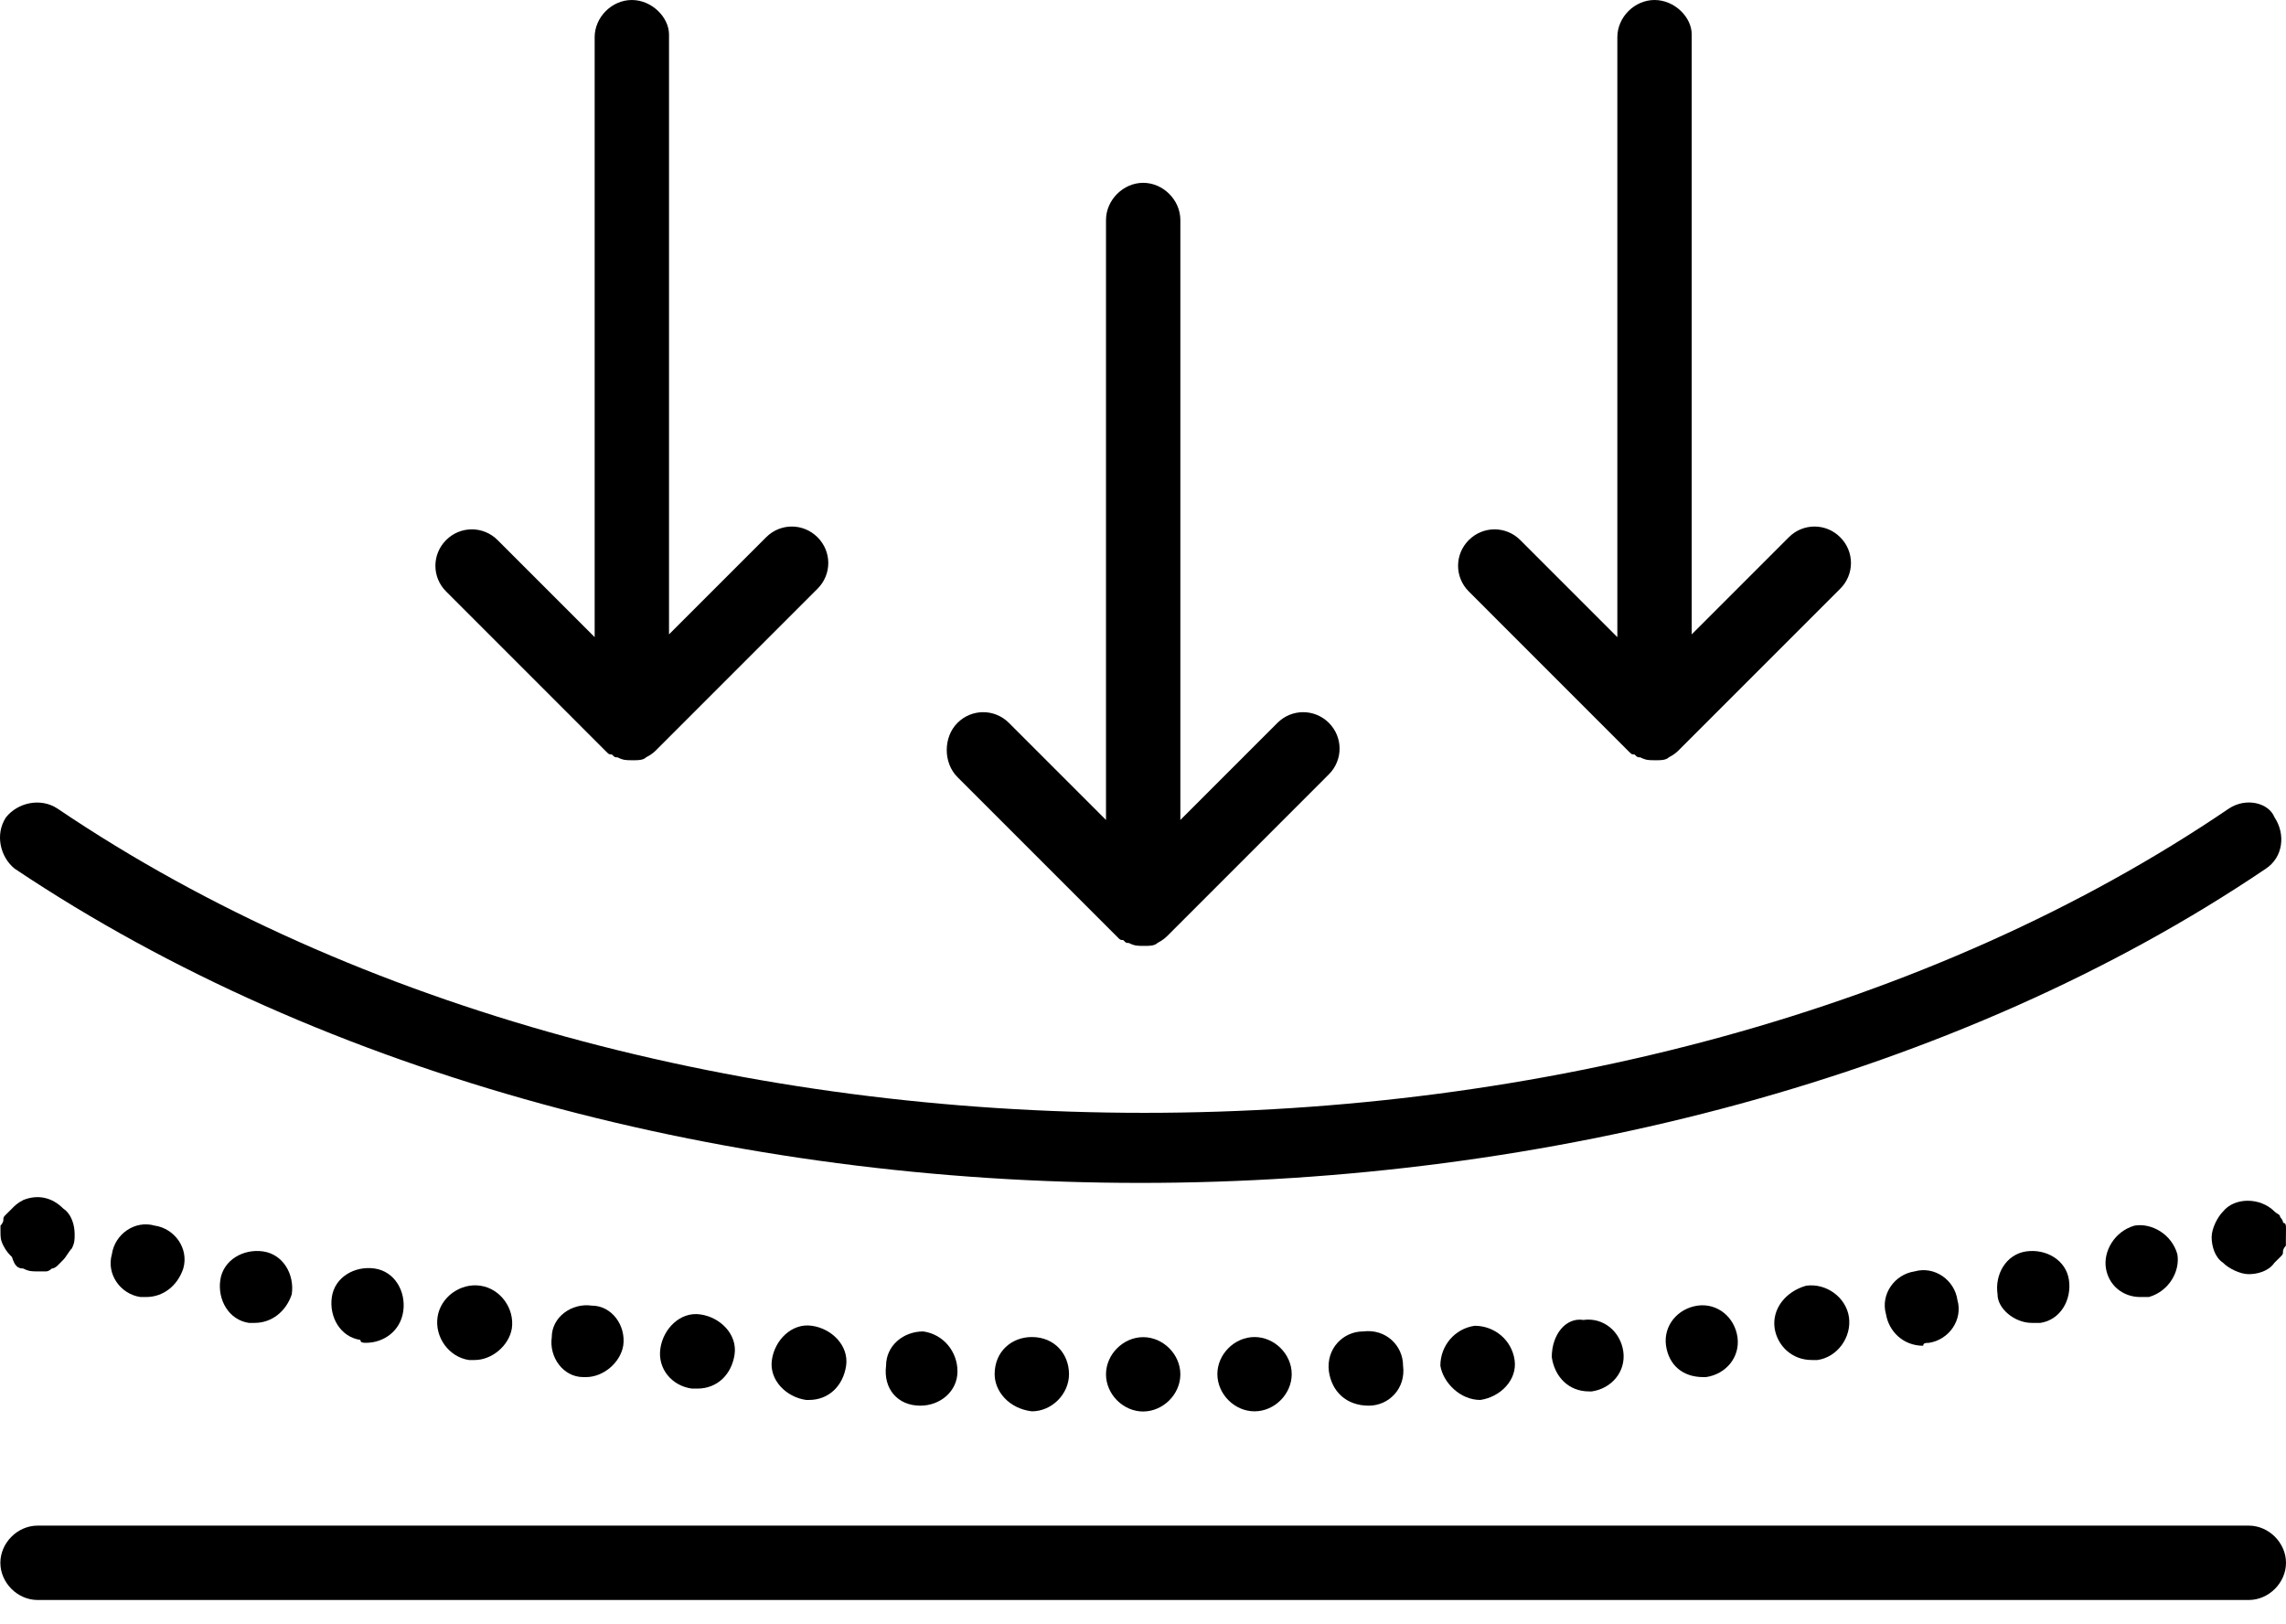 <svg xmlns="http://www.w3.org/2000/svg" fill="none" viewBox="0 0 38 27" height="27" width="38">
<path fill="black" d="M37.05 13.441C27.125 20.184 10.929 20.184 0.956 13.441C0.67 13.252 0.292 13.346 0.101 13.584C-0.089 13.87 0.006 14.248 0.243 14.439C5.419 17.906 12.211 19.663 18.954 19.663C25.698 19.663 32.538 17.906 37.666 14.439C37.951 14.25 37.998 13.87 37.808 13.584C37.714 13.346 37.336 13.25 37.05 13.441Z"></path>
<path fill="black" d="M38 25.978C38 25.646 37.714 25.36 37.382 25.36H0.624C0.292 25.36 0.006 25.646 0.006 25.978C0.006 26.31 0.292 26.596 0.624 26.596H37.382C37.714 26.596 38 26.31 38 25.978Z"></path>
<path fill="black" d="M38 20.422C38 20.373 38 20.327 37.952 20.327C37.952 20.279 37.903 20.232 37.903 20.232C37.903 20.184 37.855 20.184 37.809 20.138C37.571 19.9 37.145 19.9 36.954 20.138C36.859 20.232 36.764 20.424 36.764 20.564C36.764 20.707 36.813 20.897 36.954 20.991C37.048 21.086 37.239 21.18 37.38 21.18C37.523 21.18 37.712 21.132 37.807 20.991C37.855 20.943 37.855 20.943 37.902 20.897C37.95 20.848 37.95 20.848 37.95 20.802C37.95 20.754 37.998 20.707 37.998 20.707V20.613C38 20.47 38 20.47 38 20.422Z"></path>
<path fill="black" d="M25.795 22.559C25.843 22.891 26.08 23.129 26.413 23.129H26.461C26.793 23.08 27.03 22.797 26.984 22.465C26.936 22.132 26.652 21.895 26.32 21.941C26.032 21.895 25.795 22.179 25.795 22.559Z"></path>
<path fill="black" d="M28.358 22.891C28.691 22.843 28.928 22.559 28.882 22.227C28.834 21.895 28.55 21.657 28.218 21.703C27.886 21.752 27.648 22.036 27.694 22.368C27.743 22.7 27.98 22.891 28.312 22.891H28.358Z"></path>
<path fill="black" d="M22.754 23.366C23.086 23.366 23.372 23.08 23.323 22.702C23.323 22.369 23.038 22.084 22.659 22.132C22.327 22.132 22.042 22.418 22.09 22.796C22.138 23.128 22.376 23.366 22.754 23.366Z"></path>
<path fill="black" d="M24.607 23.271C24.939 23.223 25.225 22.939 25.177 22.607C25.129 22.275 24.845 22.038 24.513 22.038C24.181 22.086 23.943 22.37 23.943 22.702C23.99 22.986 24.275 23.271 24.607 23.271Z"></path>
<path fill="black" d="M32.063 22.322C32.395 22.273 32.633 21.941 32.538 21.609C32.49 21.277 32.158 21.04 31.826 21.134C31.494 21.183 31.256 21.515 31.351 21.847C31.399 22.132 31.637 22.37 31.969 22.37C31.969 22.322 32.015 22.322 32.063 22.322Z"></path>
<path fill="black" d="M33.774 21.99H33.917C34.249 21.941 34.44 21.609 34.392 21.277C34.344 20.945 34.011 20.754 33.679 20.802C33.347 20.851 33.156 21.183 33.205 21.515C33.203 21.752 33.488 21.99 33.774 21.99Z"></path>
<path fill="black" d="M35.577 21.56H35.72C36.052 21.466 36.243 21.134 36.194 20.848C36.1 20.516 35.768 20.325 35.482 20.373C35.15 20.468 34.959 20.8 35.007 21.085C35.055 21.371 35.293 21.56 35.577 21.56Z"></path>
<path fill="black" d="M20.854 23.46C21.186 23.46 21.472 23.174 21.472 22.842C21.472 22.51 21.186 22.225 20.854 22.225C20.522 22.225 20.236 22.51 20.236 22.842C20.238 23.176 20.522 23.46 20.854 23.46Z"></path>
<path fill="black" d="M29.5 22.084C29.548 22.37 29.785 22.607 30.117 22.607H30.212C30.544 22.559 30.782 22.227 30.735 21.895C30.687 21.563 30.355 21.325 30.023 21.372C29.689 21.466 29.451 21.752 29.5 22.084Z"></path>
<path fill="black" d="M7.891 22.607C8.176 22.607 8.46 22.37 8.508 22.084C8.557 21.752 8.319 21.42 7.985 21.372C7.653 21.323 7.321 21.561 7.273 21.895C7.225 22.227 7.462 22.559 7.796 22.607H7.891Z"></path>
<path fill="black" d="M4.232 21.99C4.518 21.99 4.755 21.8 4.85 21.515C4.898 21.183 4.707 20.851 4.375 20.802C4.043 20.754 3.711 20.945 3.662 21.277C3.614 21.609 3.805 21.941 4.137 21.99H4.232Z"></path>
<path fill="black" d="M6.085 22.321C6.371 22.321 6.655 22.132 6.703 21.798C6.751 21.466 6.56 21.134 6.228 21.086C5.896 21.038 5.564 21.229 5.516 21.561C5.468 21.893 5.659 22.225 5.991 22.273C5.991 22.321 6.037 22.321 6.085 22.321Z"></path>
<path fill="black" d="M2.429 21.56C2.715 21.56 2.952 21.371 3.047 21.085C3.142 20.753 2.904 20.421 2.572 20.373C2.24 20.278 1.908 20.516 1.86 20.848C1.765 21.18 2.002 21.512 2.335 21.56H2.429Z"></path>
<path fill="black" d="M9.742 22.891C10.028 22.891 10.312 22.653 10.36 22.368C10.408 22.035 10.171 21.703 9.837 21.703C9.504 21.655 9.172 21.893 9.172 22.227C9.124 22.559 9.362 22.891 9.696 22.891H9.742Z"></path>
<path fill="black" d="M19.621 22.845C19.621 22.513 19.335 22.227 19.003 22.227C18.671 22.227 18.385 22.513 18.385 22.845C18.385 23.177 18.671 23.463 19.003 23.463C19.335 23.461 19.621 23.177 19.621 22.845Z"></path>
<path fill="black" d="M15.298 23.366C15.63 23.366 15.916 23.128 15.916 22.796C15.916 22.464 15.679 22.178 15.347 22.132C15.014 22.132 14.729 22.369 14.729 22.702C14.681 23.082 14.918 23.366 15.298 23.366Z"></path>
<path fill="black" d="M17.152 23.46C17.484 23.46 17.77 23.174 17.77 22.842C17.77 22.51 17.532 22.225 17.152 22.225C16.82 22.225 16.534 22.462 16.534 22.842C16.534 23.128 16.771 23.414 17.152 23.46Z"></path>
<path fill="black" d="M13.447 23.271C13.779 23.271 14.016 23.034 14.065 22.702C14.113 22.37 13.827 22.084 13.495 22.038C13.163 21.989 12.877 22.275 12.831 22.607C12.783 22.939 13.069 23.225 13.401 23.271H13.447Z"></path>
<path fill="black" d="M11.593 23.082C11.925 23.082 12.163 22.845 12.211 22.513C12.259 22.181 11.973 21.895 11.641 21.849C11.309 21.8 11.024 22.086 10.977 22.418C10.929 22.75 11.166 23.036 11.5 23.082H11.593Z"></path>
<path fill="black" d="M0.386 21.086C0.481 21.134 0.529 21.134 0.624 21.134H0.767C0.815 21.134 0.861 21.086 0.861 21.086C0.909 21.086 0.956 21.038 0.956 21.038C1.004 20.989 1.004 20.989 1.05 20.943C1.099 20.895 1.145 20.8 1.193 20.754C1.241 20.659 1.241 20.611 1.241 20.516C1.241 20.373 1.193 20.184 1.052 20.09C0.863 19.9 0.626 19.852 0.388 19.947C0.294 19.995 0.245 20.041 0.199 20.09C0.151 20.138 0.151 20.138 0.104 20.184C0.056 20.232 0.056 20.232 0.056 20.279C0.056 20.327 0.008 20.373 0.008 20.373V20.468C0.008 20.563 0.008 20.611 0.056 20.706C0.104 20.8 0.151 20.848 0.199 20.895C0.243 21.039 0.292 21.086 0.386 21.086Z"></path>
<path fill="black" d="M10.503 0C10.171 0 9.885 0.286 9.885 0.618V10.591L8.271 8.977C8.034 8.74 7.653 8.74 7.416 8.977C7.178 9.215 7.178 9.595 7.416 9.832L10.076 12.493C10.124 12.541 10.124 12.541 10.171 12.541C10.219 12.589 10.219 12.589 10.265 12.589C10.36 12.637 10.408 12.637 10.503 12.637H10.551C10.599 12.637 10.694 12.637 10.74 12.589C10.835 12.541 10.883 12.495 10.93 12.446L13.59 9.786C13.828 9.549 13.828 9.168 13.59 8.931C13.352 8.693 12.972 8.693 12.735 8.931L11.121 10.545V0.571C11.119 0.286 10.835 0 10.503 0Z"></path>
<path fill="black" d="M15.916 12.918L18.576 15.578C18.624 15.626 18.624 15.626 18.671 15.626C18.719 15.675 18.719 15.675 18.765 15.675C18.86 15.723 18.908 15.723 19.003 15.723H19.051C19.099 15.723 19.194 15.723 19.24 15.675C19.335 15.626 19.383 15.58 19.43 15.532L22.09 12.871C22.327 12.634 22.327 12.254 22.09 12.016C21.852 11.779 21.472 11.779 21.235 12.016L19.621 13.63V3.657C19.621 3.325 19.335 3.039 19.003 3.039C18.671 3.039 18.385 3.325 18.385 3.657V13.63L16.771 12.016C16.534 11.779 16.153 11.779 15.916 12.016C15.678 12.254 15.678 12.68 15.916 12.918Z"></path>
<path fill="black" d="M27.503 0C27.171 0 26.885 0.286 26.885 0.618V10.591L25.271 8.977C25.034 8.74 24.654 8.74 24.416 8.977C24.178 9.215 24.178 9.595 24.416 9.832L27.076 12.493C27.125 12.541 27.125 12.541 27.171 12.541C27.219 12.589 27.219 12.589 27.266 12.589C27.36 12.637 27.408 12.637 27.503 12.637H27.551C27.599 12.637 27.694 12.637 27.741 12.589C27.835 12.541 27.883 12.495 27.93 12.446L30.59 9.786C30.828 9.549 30.828 9.168 30.59 8.931C30.353 8.693 29.972 8.693 29.735 8.931L28.121 10.545V0.571C28.121 0.286 27.837 0 27.503 0Z"></path>
</svg>
